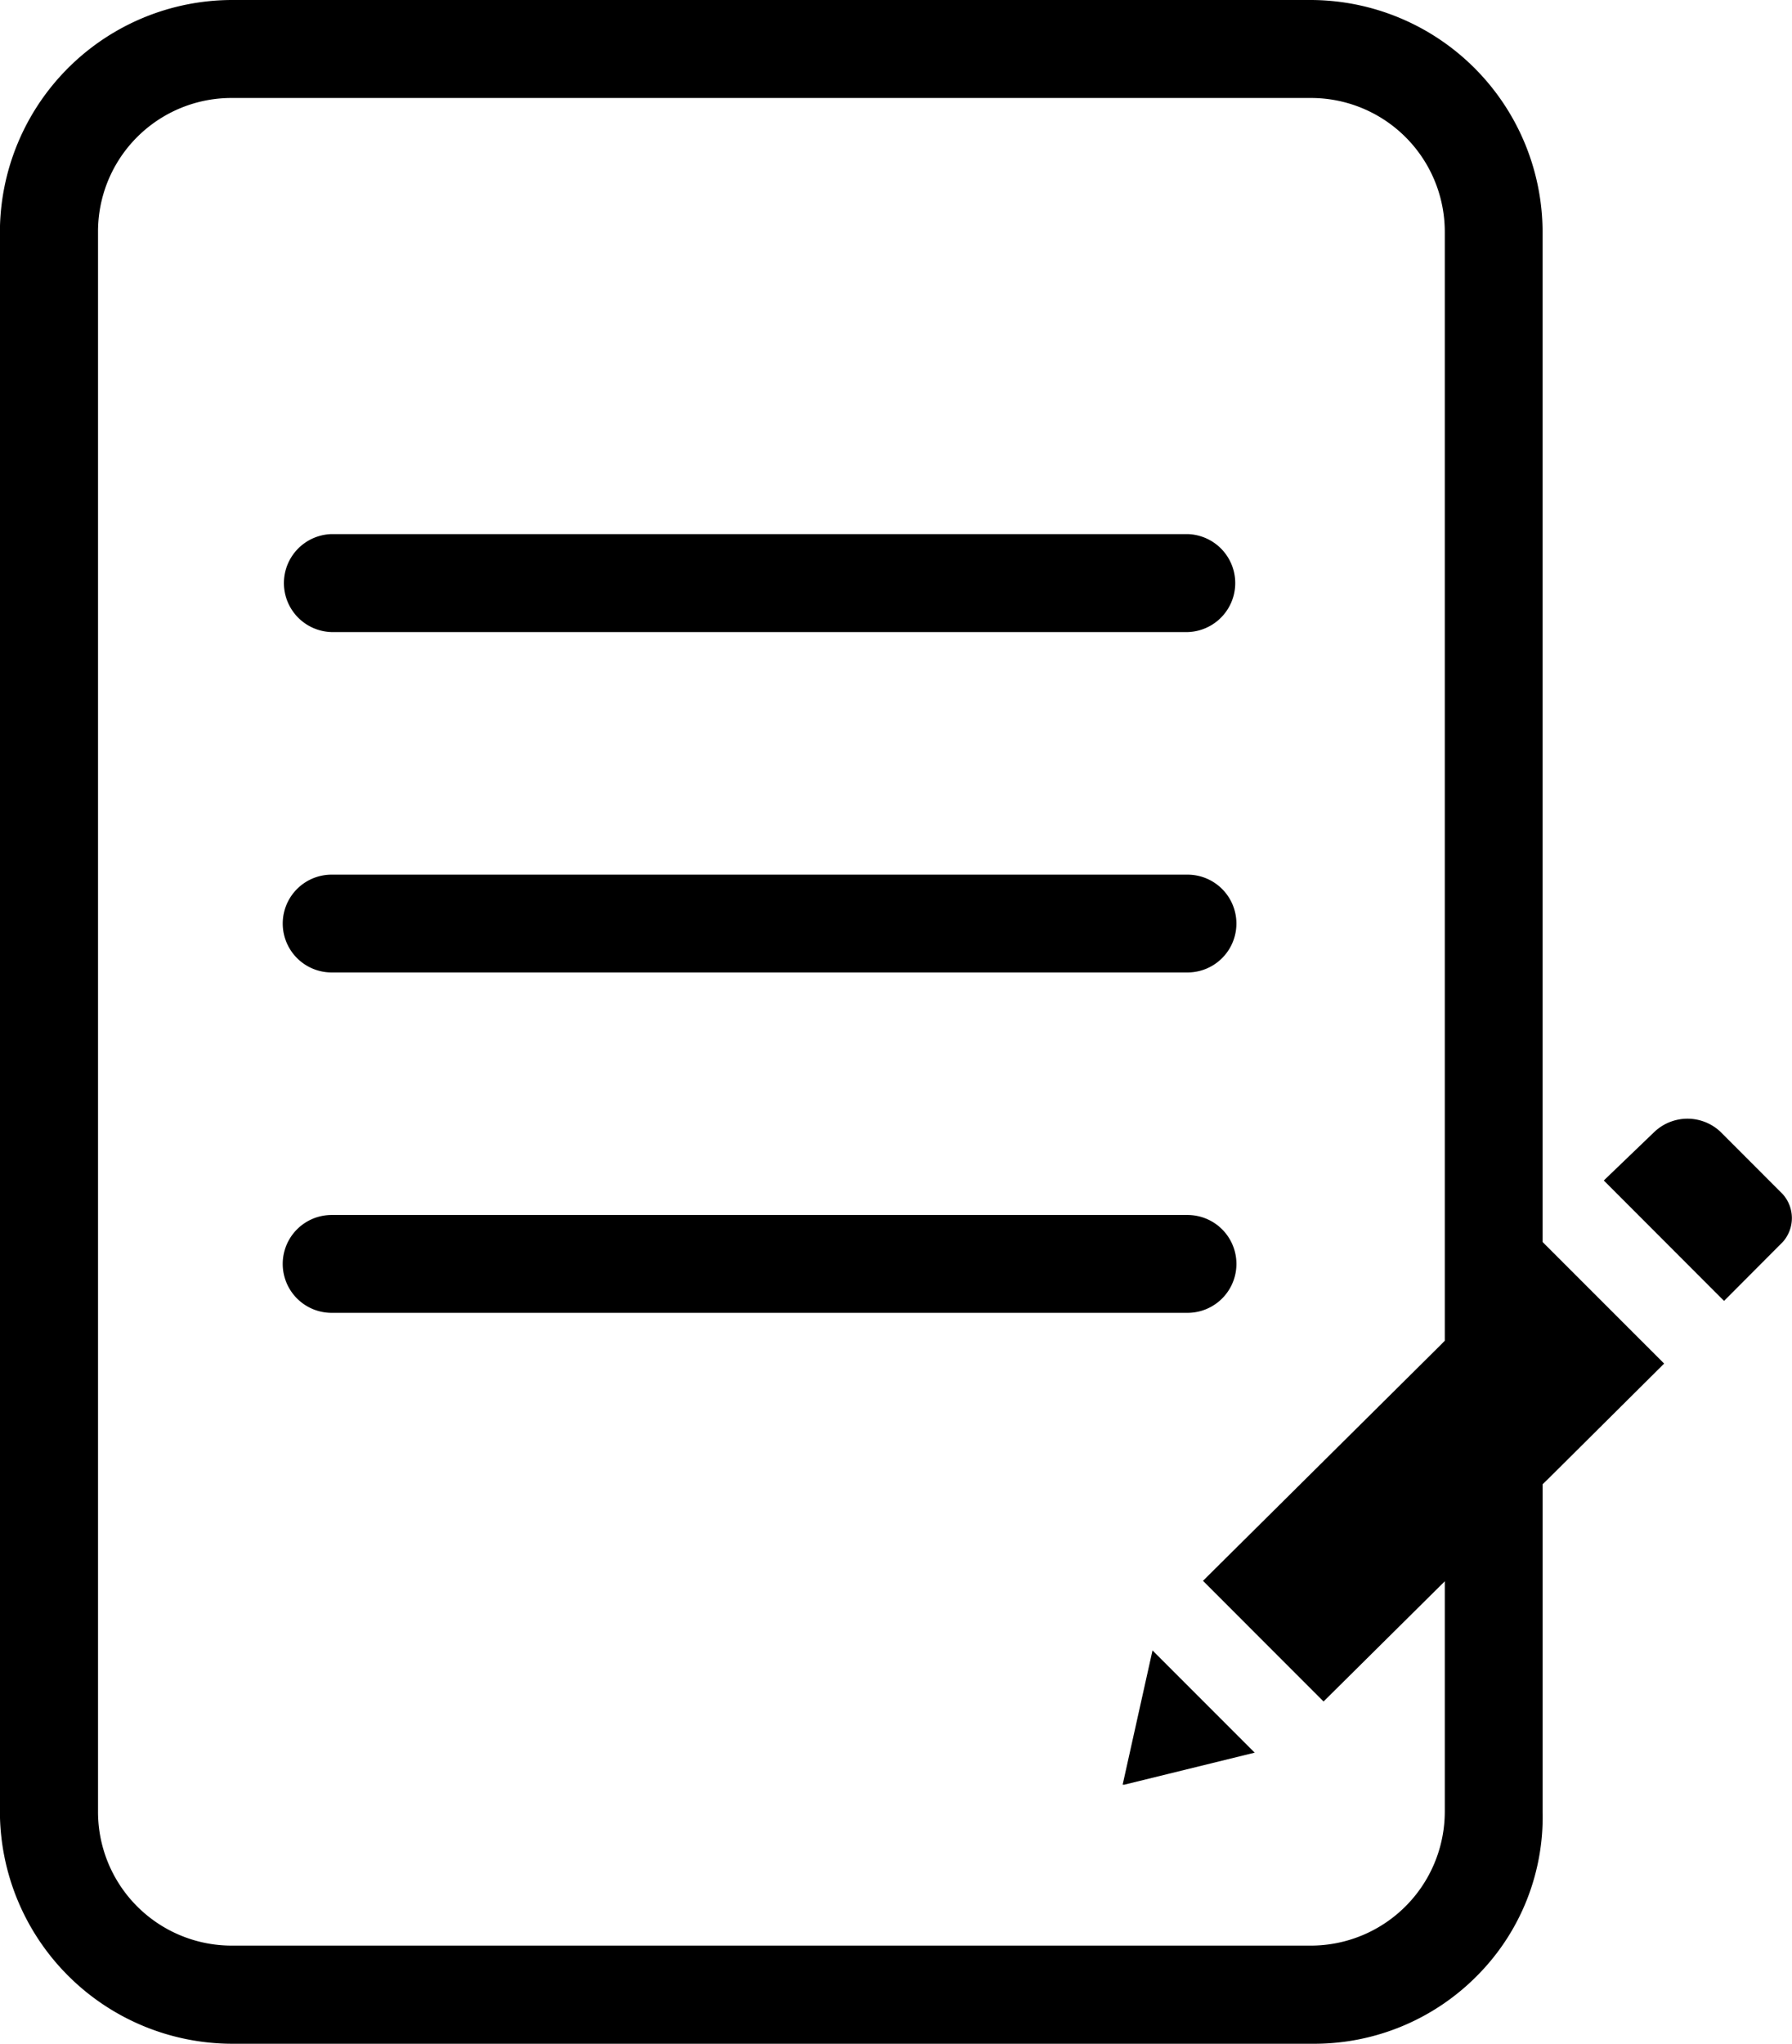 <svg xmlns="http://www.w3.org/2000/svg" width="54.367" height="61.971" viewBox="0 0 54.367 61.971">
  <path id="icon_1" data-name="icon 1" d="M18627.3,7587.935h-32.793a7.055,7.055,0,0,1-7.047-7.046v-47.883a7.053,7.053,0,0,1,7.047-7.042h32.715a7.049,7.049,0,0,1,7.041,7.042v30.618l3.688,3.687-3.537,3.514-.15.145v9.928a6.822,6.822,0,0,1-1.955,4.941A6.95,6.95,0,0,1,18627.3,7587.935Zm-32.793-59a4.049,4.049,0,0,0-4.07,4.066v47.883a4.056,4.056,0,0,0,4.07,4.075h32.715a4.066,4.066,0,0,0,4.074-4.075v-6.972l-3.678,3.645-3.658-3.659,7.188-7.13.148-.15v-33.617a4.059,4.059,0,0,0-4.074-4.066Zm27.037,51.143a.066.066,0,0,1-.021,0l.906-4.07,3.1,3.1-3.963.973Zm1.947-14.306h-25.967a1.483,1.483,0,0,1,0-2.967h25.967a1.483,1.483,0,1,1,0,2.967Zm16.279-.36h0l-3.65-3.653,1.535-1.474.01-.009a1.46,1.46,0,0,1,1.988,0l1.889,1.89a1.088,1.088,0,0,1,.006,1.46l-1.777,1.782Zm-16.279-9.961h-25.967a1.483,1.483,0,0,1,0-2.966h25.967a1.483,1.483,0,1,1,0,2.966Zm0-10.321h-25.967a1.486,1.486,0,0,1,0-2.971h25.967a1.486,1.486,0,0,1,0,2.971Z" transform="translate(-18587.463 -7525.964)"/>
</svg>
